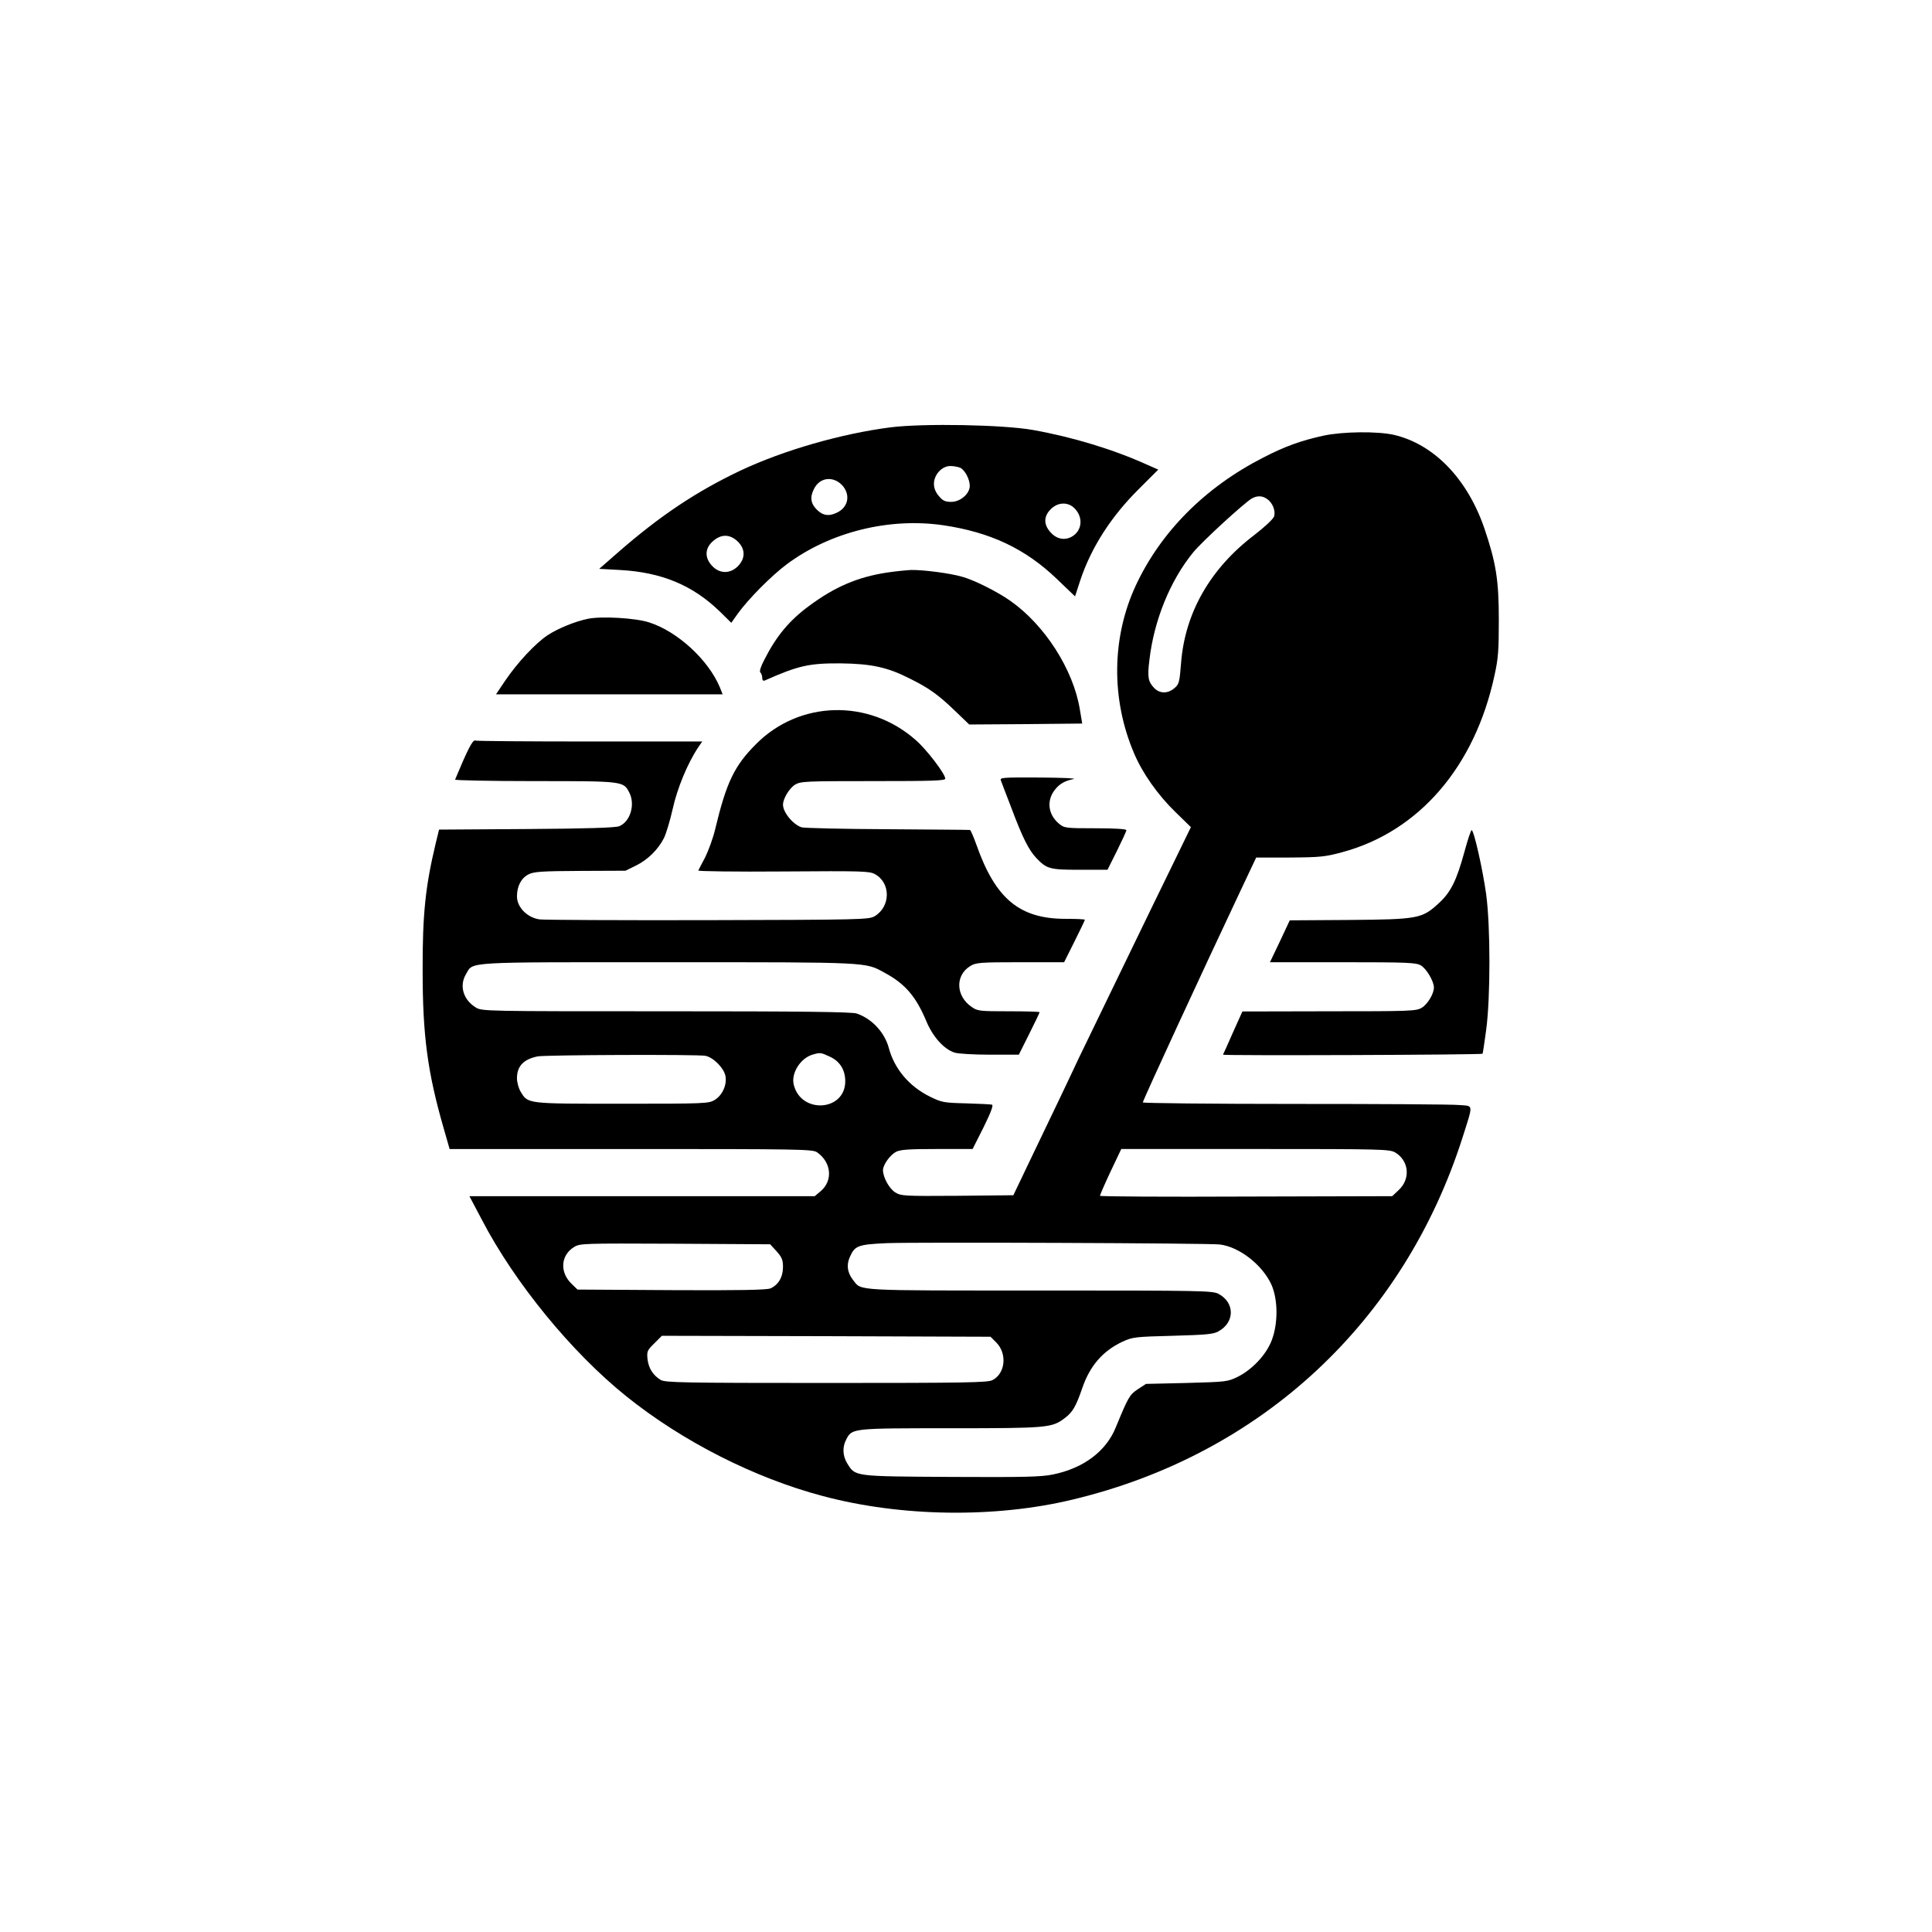 <?xml version="1.0" standalone="no"?>
<!DOCTYPE svg PUBLIC "-//W3C//DTD SVG 20010904//EN"
 "http://www.w3.org/TR/2001/REC-SVG-20010904/DTD/svg10.dtd">
<svg version="1.0" xmlns="http://www.w3.org/2000/svg"
 width="1024pt" height="1024pt" viewBox="0 0 1024 1024"
 preserveAspectRatio="xMidYMid meet">

<g transform="translate(0,1024) scale(0.1,-0.1)"
fill="#000000" stroke="none">
<path d="M4720 7975 c-258 -33 -566 -121 -795 -229 -232 -110 -426 -239 -646
-431 l-103 -90 109 -6 c222 -12 387 -81 531 -221 l60 -59 34 48 c56 78 179
202 261 263 229 170 541 248 829 206 249 -37 434 -124 601 -284 l97 -93 27 83
c58 175 163 339 311 486 l103 103 -57 25 c-181 82 -395 147 -607 185 -157 28
-578 36 -755 14z m371 -215 c24 -13 49 -61 49 -95 0 -42 -50 -85 -98 -85 -33
0 -45 6 -66 31 -17 19 -26 43 -26 64 0 49 42 95 87 95 19 0 43 -5 54 -10z
m-630 -89 c47 -48 38 -116 -21 -146 -44 -23 -78 -19 -111 14 -33 33 -37 67
-14 111 30 59 98 68 146 21z m1234 -125 c49 -49 40 -122 -17 -152 -39 -20 -81
-10 -113 28 -34 40 -33 82 4 119 38 38 91 40 126 5z m-1786 -175 c42 -40 43
-90 2 -132 -41 -41 -96 -41 -136 1 -41 43 -40 93 3 131 44 39 89 39 131 0z"/>
<path d="M7015 7931 c-118 -26 -203 -56 -319 -116 -308 -157 -543 -393 -676
-678 -128 -275 -132 -603 -9 -890 44 -105 127 -222 219 -311 l82 -80 -90 -185
c-50 -102 -174 -357 -275 -566 -101 -209 -205 -423 -230 -475 -24 -52 -68
-144 -97 -205 -29 -60 -97 -202 -151 -315 l-98 -205 -296 -3 c-284 -2 -299 -1
-330 18 -32 20 -65 80 -65 118 0 28 37 80 69 97 24 12 68 15 218 15 l188 0 58
115 c39 79 53 117 45 120 -7 2 -69 5 -138 7 -119 3 -129 5 -192 36 -109 54
-187 146 -217 257 -22 83 -90 156 -170 183 -25 9 -298 12 -1010 12 -956 0
-977 0 -1009 20 -67 41 -89 116 -52 177 40 67 -24 63 1072 63 1076 0 1043 1
1147 -56 108 -58 166 -126 220 -255 35 -84 93 -149 150 -168 19 -6 100 -11
187 -11 l154 0 55 110 c30 60 55 112 55 115 0 3 -74 5 -164 5 -153 0 -165 1
-196 23 -85 58 -88 168 -7 217 29 18 52 20 264 20 l233 0 55 110 c30 60 55
112 55 115 0 3 -47 5 -103 5 -243 0 -371 106 -472 393 -15 42 -30 77 -34 78
-3 1 -200 2 -437 4 -237 1 -442 6 -455 10 -45 14 -99 79 -99 120 0 32 34 88
64 106 29 18 57 19 414 19 313 0 382 2 382 13 0 25 -98 154 -157 205 -248 219
-616 210 -846 -22 -115 -115 -157 -203 -216 -449 -11 -48 -36 -115 -53 -150
-18 -34 -35 -66 -37 -71 -2 -4 199 -7 450 -5 418 3 457 2 486 -14 85 -46 84
-172 -1 -223 -30 -18 -68 -19 -881 -21 -467 -1 -870 1 -895 4 -65 9 -120 64
-120 122 0 54 22 97 62 117 27 14 70 17 273 18 l240 1 57 28 c61 30 116 84
147 145 11 22 32 91 46 153 24 110 79 243 135 327 l22 32 -595 0 c-328 0 -602
2 -609 5 -13 5 -41 -51 -106 -207 -2 -4 188 -8 423 -8 467 0 469 0 500 -60 33
-63 6 -155 -53 -179 -19 -8 -171 -13 -492 -15 l-463 -3 -18 -74 c-54 -226 -70
-373 -69 -675 0 -343 26 -538 112 -836 l31 -108 961 0 c890 0 963 -1 986 -17
77 -53 86 -151 19 -207 l-31 -26 -915 0 -915 0 66 -125 c175 -336 477 -704
766 -936 298 -239 678 -432 1040 -528 415 -111 914 -118 1325 -19 1000 239
1756 942 2068 1923 56 177 57 162 -16 168 -34 4 -426 6 -872 6 -445 0 -809 4
-808 8 6 23 306 673 516 1118 l85 180 178 0 c160 1 189 4 277 28 407 109 704
453 808 937 20 89 23 134 23 295 0 212 -15 303 -77 486 -90 261 -266 444 -478
494 -87 20 -272 18 -374 -4z m-299 -336 c30 -20 47 -66 36 -94 -5 -13 -51 -56
-103 -96 -233 -177 -368 -411 -389 -678 -8 -103 -11 -114 -35 -134 -35 -31
-80 -30 -109 2 -31 33 -35 57 -24 146 24 210 110 422 232 571 44 55 272 264
311 286 28 16 57 15 81 -3z m-2319 -2955 c54 -24 83 -70 83 -131 0 -159 -235
-175 -273 -18 -15 60 35 140 99 159 41 12 44 12 91 -10z m-658 4 c43 -9 98
-65 106 -107 9 -46 -16 -102 -57 -127 -32 -19 -49 -20 -491 -20 -506 0 -498
-1 -537 63 -11 18 -20 50 -20 72 0 64 35 101 110 116 45 8 847 11 889 3z
m3657 -513 c72 -44 81 -139 18 -198 l-35 -33 -775 -2 c-426 -2 -774 0 -774 4
0 4 25 62 56 128 l57 120 711 0 c678 0 712 -1 742 -19z m-931 -487 c102 -12
224 -106 273 -211 36 -79 37 -208 2 -298 -29 -75 -101 -152 -177 -191 -57 -28
-61 -28 -274 -34 l-215 -5 -43 -28 c-44 -29 -51 -42 -117 -202 -51 -127 -171
-217 -333 -250 -61 -13 -152 -15 -540 -13 -518 3 -507 2 -550 71 -25 40 -27
87 -6 127 31 60 28 60 553 60 519 0 538 2 607 55 40 30 58 61 91 157 40 118
109 198 214 247 52 24 66 26 265 31 174 5 216 8 242 23 88 47 89 152 2 199
-32 17 -82 18 -947 18 -993 0 -945 -3 -990 55 -31 39 -37 81 -17 124 26 59 44
65 195 72 155 6 1705 0 1765 -7z m-2349 -36 c28 -32 34 -45 34 -84 0 -53 -25
-95 -67 -113 -21 -8 -166 -11 -525 -9 l-497 3 -31 30 c-64 61 -59 151 12 195
32 20 45 20 536 18 l504 -3 34 -37z m1165 -484 c58 -59 48 -164 -21 -199 -25
-13 -139 -15 -880 -15 -760 0 -855 2 -878 16 -40 24 -64 61 -70 110 -4 41 -2
47 36 84 l40 40 871 -2 871 -3 31 -31z"/>
<path d="M4699 7205 c-155 -24 -275 -76 -410 -176 -105 -77 -174 -160 -237
-284 -20 -38 -28 -63 -22 -69 6 -6 10 -19 10 -29 0 -12 5 -17 13 -14 178 79
235 92 402 91 162 -2 248 -20 366 -80 103 -51 153 -87 240 -171 l76 -73 300 2
299 3 -13 77 c-35 210 -185 444 -366 572 -69 49 -192 111 -257 129 -65 19
-206 37 -270 36 -25 -1 -84 -7 -131 -14z"/>
<path d="M3115 6960 c-68 -14 -158 -51 -213 -87 -64 -43 -158 -143 -224 -240
l-49 -73 601 0 600 0 -15 38 c-61 145 -224 295 -374 343 -73 24 -256 34 -326
19z"/>
<path d="M5305 6103 c4 -10 28 -75 55 -144 60 -160 93 -225 133 -267 55 -58
72 -62 231 -62 l146 0 50 100 c27 55 50 104 50 110 0 6 -59 10 -164 10 -160 0
-165 1 -194 25 -57 48 -66 122 -21 179 25 32 52 47 99 57 19 4 -61 7 -179 8
-199 1 -213 0 -206 -16z"/>
<path d="M7762 5726 c-42 -154 -73 -216 -137 -274 -88 -81 -109 -85 -474 -88
l-315 -2 -52 -111 -53 -111 386 0 c347 0 388 -2 414 -17 30 -18 69 -84 69
-117 0 -33 -33 -88 -64 -107 -29 -18 -59 -19 -491 -19 l-460 -1 -50 -111 c-27
-62 -51 -115 -53 -118 -2 -6 1369 -1 1376 5 1 1 10 58 19 126 23 171 23 549 0
719 -18 131 -65 340 -77 340 -4 0 -21 -51 -38 -114z"/>
</g>
</svg>
